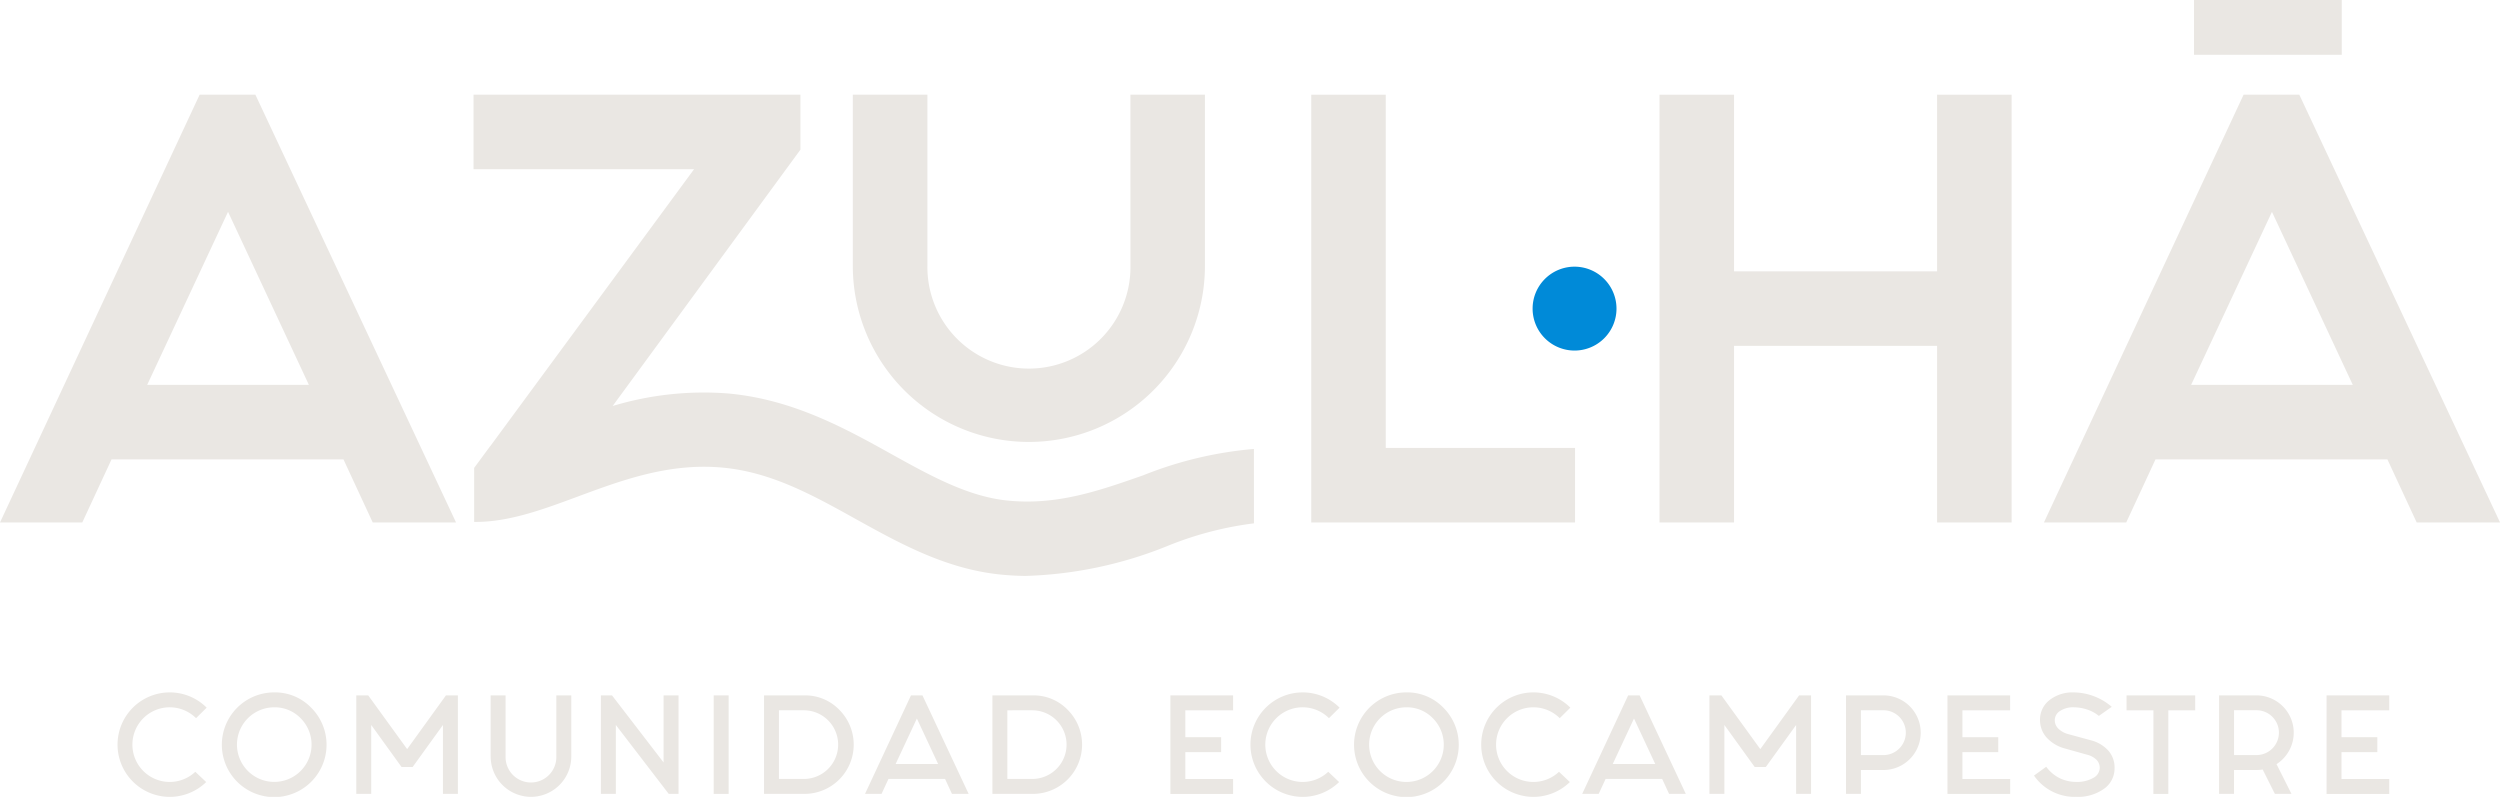 <svg xmlns="http://www.w3.org/2000/svg" width="184" height="58.648" viewBox="0 0 184 58.648"><g transform="translate(-405.187 -390.854)"><g transform="translate(413.833 441.814)"><path d="M421.181,490.082l.8.756a3.844,3.844,0,1,1,.035-5.475l-.782.773a2.747,2.747,0,1,0-.053,3.946Z" transform="translate(-415.451 -484.239)" fill="#eae7e3"/><path d="M431.145,485.363a3.853,3.853,0,1,1-2.715-1.124A3.7,3.7,0,0,1,431.145,485.363Zm-2.715-.026a2.745,2.745,0,1,0,1.937.8A2.648,2.648,0,0,0,428.43,485.337Z" transform="translate(-416.89 -484.239)" fill="#eae7e3"/><path d="M439.649,489.772l-2.232-3.094v5.072h-1.1V484.5h.879l2.865,3.955,2.856-3.955h.879v7.251h-1.1v-5.072l-2.232,3.094Z" transform="translate(-418.741 -484.28)" fill="#eae7e3"/><path d="M448.056,489v-4.5h1.1V489a1.868,1.868,0,1,0,3.735,0v-4.5h1.1V489a2.966,2.966,0,1,1-5.932,0Z" transform="translate(-420.591 -484.28)" fill="#eae7e3"/><path d="M462.581,489.438V484.5h1.1v7.251h-.721l-3.893-5.072v5.072h-1.1V484.5h.817Z" transform="translate(-422.387 -484.28)" fill="#eae7e3"/><path d="M468.978,484.5v7.251h-1.1V484.5Z" transform="translate(-423.996 -484.28)" fill="#eae7e3"/><path d="M477.855,485.562a3.626,3.626,0,0,1-2.562,6.188h-2.979V484.5h2.979A3.483,3.483,0,0,1,477.855,485.562Zm-2.562.036h-1.881v5.053h1.881a2.527,2.527,0,0,0,0-5.053Z" transform="translate(-424.728 -484.28)" fill="#eae7e3"/><path d="M487.092,490.651h-4.166l-.51,1.1H481.2l3.384-7.251h.844l3.4,7.251H487.6Zm-.51-1.1-1.565-3.348-1.564,3.348Z" transform="translate(-426.181 -484.28)" fill="#eae7e3"/><path d="M497.94,485.562a3.626,3.626,0,0,1-2.562,6.188H492.4V484.5h2.979A3.484,3.484,0,0,1,497.94,485.562Zm-2.562.036H493.5v5.053h1.881a2.527,2.527,0,0,0,0-5.053Z" transform="translate(-428.005 -484.28)" fill="#eae7e3"/><path d="M512.663,484.5v1.1h-3.516v1.978h2.636v1.1h-2.636v1.977h3.516v1.1h-4.614V484.5Z" transform="translate(-430.553 -484.28)" fill="#eae7e3"/><path d="M520.821,490.082l.8.756a3.844,3.844,0,1,1,.034-5.475l-.782.773a2.747,2.747,0,1,0-.053,3.946Z" transform="translate(-431.708 -484.239)" fill="#eae7e3"/><path d="M530.786,485.363a3.853,3.853,0,1,1-2.716-1.124A3.7,3.7,0,0,1,530.786,485.363Zm-2.716-.026a2.747,2.747,0,1,0,1.938.8A2.649,2.649,0,0,0,528.07,485.337Z" transform="translate(-433.201 -484.239)" fill="#eae7e3"/><path d="M541.115,490.082l.8.756a3.844,3.844,0,1,1,.035-5.475l-.782.773a2.747,2.747,0,1,0-.052,3.946Z" transform="translate(-435.019 -484.239)" fill="#eae7e3"/><path d="M550.164,490.651H546l-.51,1.1h-1.213l3.384-7.251h.843l3.4,7.251h-1.231Zm-.51-1.1-1.564-3.348-1.565,3.348Z" transform="translate(-436.474 -484.28)" fill="#eae7e3"/><path d="M558.8,489.772l-2.232-3.094v5.072h-1.1V484.5h.879l2.865,3.955,2.856-3.955h.88v7.251h-1.1v-5.072l-2.232,3.094Z" transform="translate(-438.3 -484.28)" fill="#eae7e3"/><path d="M570.22,484.5a2.746,2.746,0,0,1,0,5.493h-1.653v1.758h-1.1V484.5Zm-1.653,4.395h1.653a1.648,1.648,0,0,0,0-3.3h-1.653Z" transform="translate(-440.248 -484.28)" fill="#eae7e3"/><path d="M581.211,484.5v1.1H577.7v1.978h2.636v1.1H577.7v1.977h3.515v1.1H576.6V484.5Z" transform="translate(-441.912 -484.28)" fill="#eae7e3"/><path d="M588.934,485.969a2.653,2.653,0,0,0-.906-.483,3.214,3.214,0,0,0-.931-.15,1.747,1.747,0,0,0-1.02.272.8.8,0,0,0-.387.668.873.873,0,0,0,.259.628,1.644,1.644,0,0,0,.743.409l1.741.474a2.6,2.6,0,0,1,1.2.738,1.874,1.874,0,0,1,.457,1.3,1.823,1.823,0,0,1-.773,1.507,3.287,3.287,0,0,1-2.056.593,3.625,3.625,0,0,1-3.1-1.564l.9-.649a2.743,2.743,0,0,0,1.041.865,2.814,2.814,0,0,0,1.146.251,2.4,2.4,0,0,0,1.274-.295A.856.856,0,0,0,589,489.8a.844.844,0,0,0-.238-.6,1.529,1.529,0,0,0-.72-.382l-1.627-.457a2.749,2.749,0,0,1-1.349-.826,1.919,1.919,0,0,1-.462-1.265,1.807,1.807,0,0,1,.694-1.46,2.746,2.746,0,0,1,1.8-.57,4.359,4.359,0,0,1,2.786,1.062Z" transform="translate(-443.105 -484.239)" fill="#eae7e3"/><path d="M594.226,485.6h-1.978v-1.1H597.3v1.1h-1.977v6.152h-1.1Z" transform="translate(-444.38 -484.28)" fill="#eae7e3"/><path d="M603.542,489.956a2.874,2.874,0,0,1-.457.035h-1.653v1.758h-1.1V484.5h2.752a2.746,2.746,0,0,1,1.942,4.684,2.786,2.786,0,0,1-.466.378l1.1,2.188h-1.221Zm-2.109-1.063h1.653a1.648,1.648,0,0,0,0-3.3h-1.653Z" transform="translate(-445.654 -484.28)" fill="#eae7e3"/><path d="M614.338,484.5v1.1h-3.515v1.978h2.636v1.1h-2.636v1.977h3.515v1.1h-4.614V484.5Z" transform="translate(-447.135 -484.28)" fill="#eae7e3"/></g><g transform="translate(405.187 390.854)"><path d="M500.635,444.615a7.473,7.473,0,1,1-14.945,0v-12.6H480.2v12.6a12.958,12.958,0,1,0,25.916,0v-12.6h-5.485Z" transform="translate(-417.433 -425.046)" fill="#eae7e3"/><path d="M525.976,432.016h-5.485V463.5h19.415v-5.486h-13.93Z" transform="translate(-423.984 -425.046)" fill="#eae7e3"/><path d="M571.584,445.017H556.64v-13h-5.485V463.5h5.485v-13h14.944v13h5.486V432.016h-5.486Z" transform="translate(-429.015 -425.046)" fill="#eae7e3"/><path d="M603.939,432.258l-.114-.242h-4.1L585.029,463.5h6.057l2.155-4.644h17.068l2.155,4.644H618.6Zm3.823,21.116h-11.9l5.95-12.735Z" transform="translate(-434.596 -425.046)" fill="#eae7e3"/><path d="M542.982,447.042a3.087,3.087,0,1,0,3.086,3.087A3.09,3.09,0,0,0,542.982,447.042Z" transform="translate(-427.094 -427.415)" fill="#008ad8"/><rect width="10.874" height="4.033" transform="translate(161.479)" fill="#eae7e3"/><path d="M419.881,432.012,405.187,463.5h6.056l2.154-4.644h17.069l2.154,4.644h6.132l-14.77-31.488Zm8.039,21.359h-11.9l5.95-12.736Z" transform="translate(-405.187 -425.046)" fill="#eae7e3"/><path d="M504.343,458.089a28.313,28.313,0,0,0-8.151,1.941c-3.266,1.143-6.351,2.224-9.983,1.857-2.908-.294-5.648-1.813-8.55-3.422-3.417-1.9-7.29-4.042-12.054-4.463a23.2,23.2,0,0,0-8.458.925l13.819-18.865v-4.05H446.908V437.5h16.23l-12.567,17.079-.011.015-2.414,3.281h-.007l-1.186,1.608v3.976c2.478.029,4.958-.875,7.569-1.845,3.314-1.229,6.737-2.5,10.656-2.157,3.6.318,6.642,2,9.863,3.791,3.263,1.809,6.637,3.68,10.673,4.087.611.061,1.209.093,1.794.1a30.092,30.092,0,0,0,10.538-2.232,25.123,25.123,0,0,1,6.3-1.639Z" transform="translate(-412.055 -425.046)" fill="#eae7e3"/></g></g></svg>